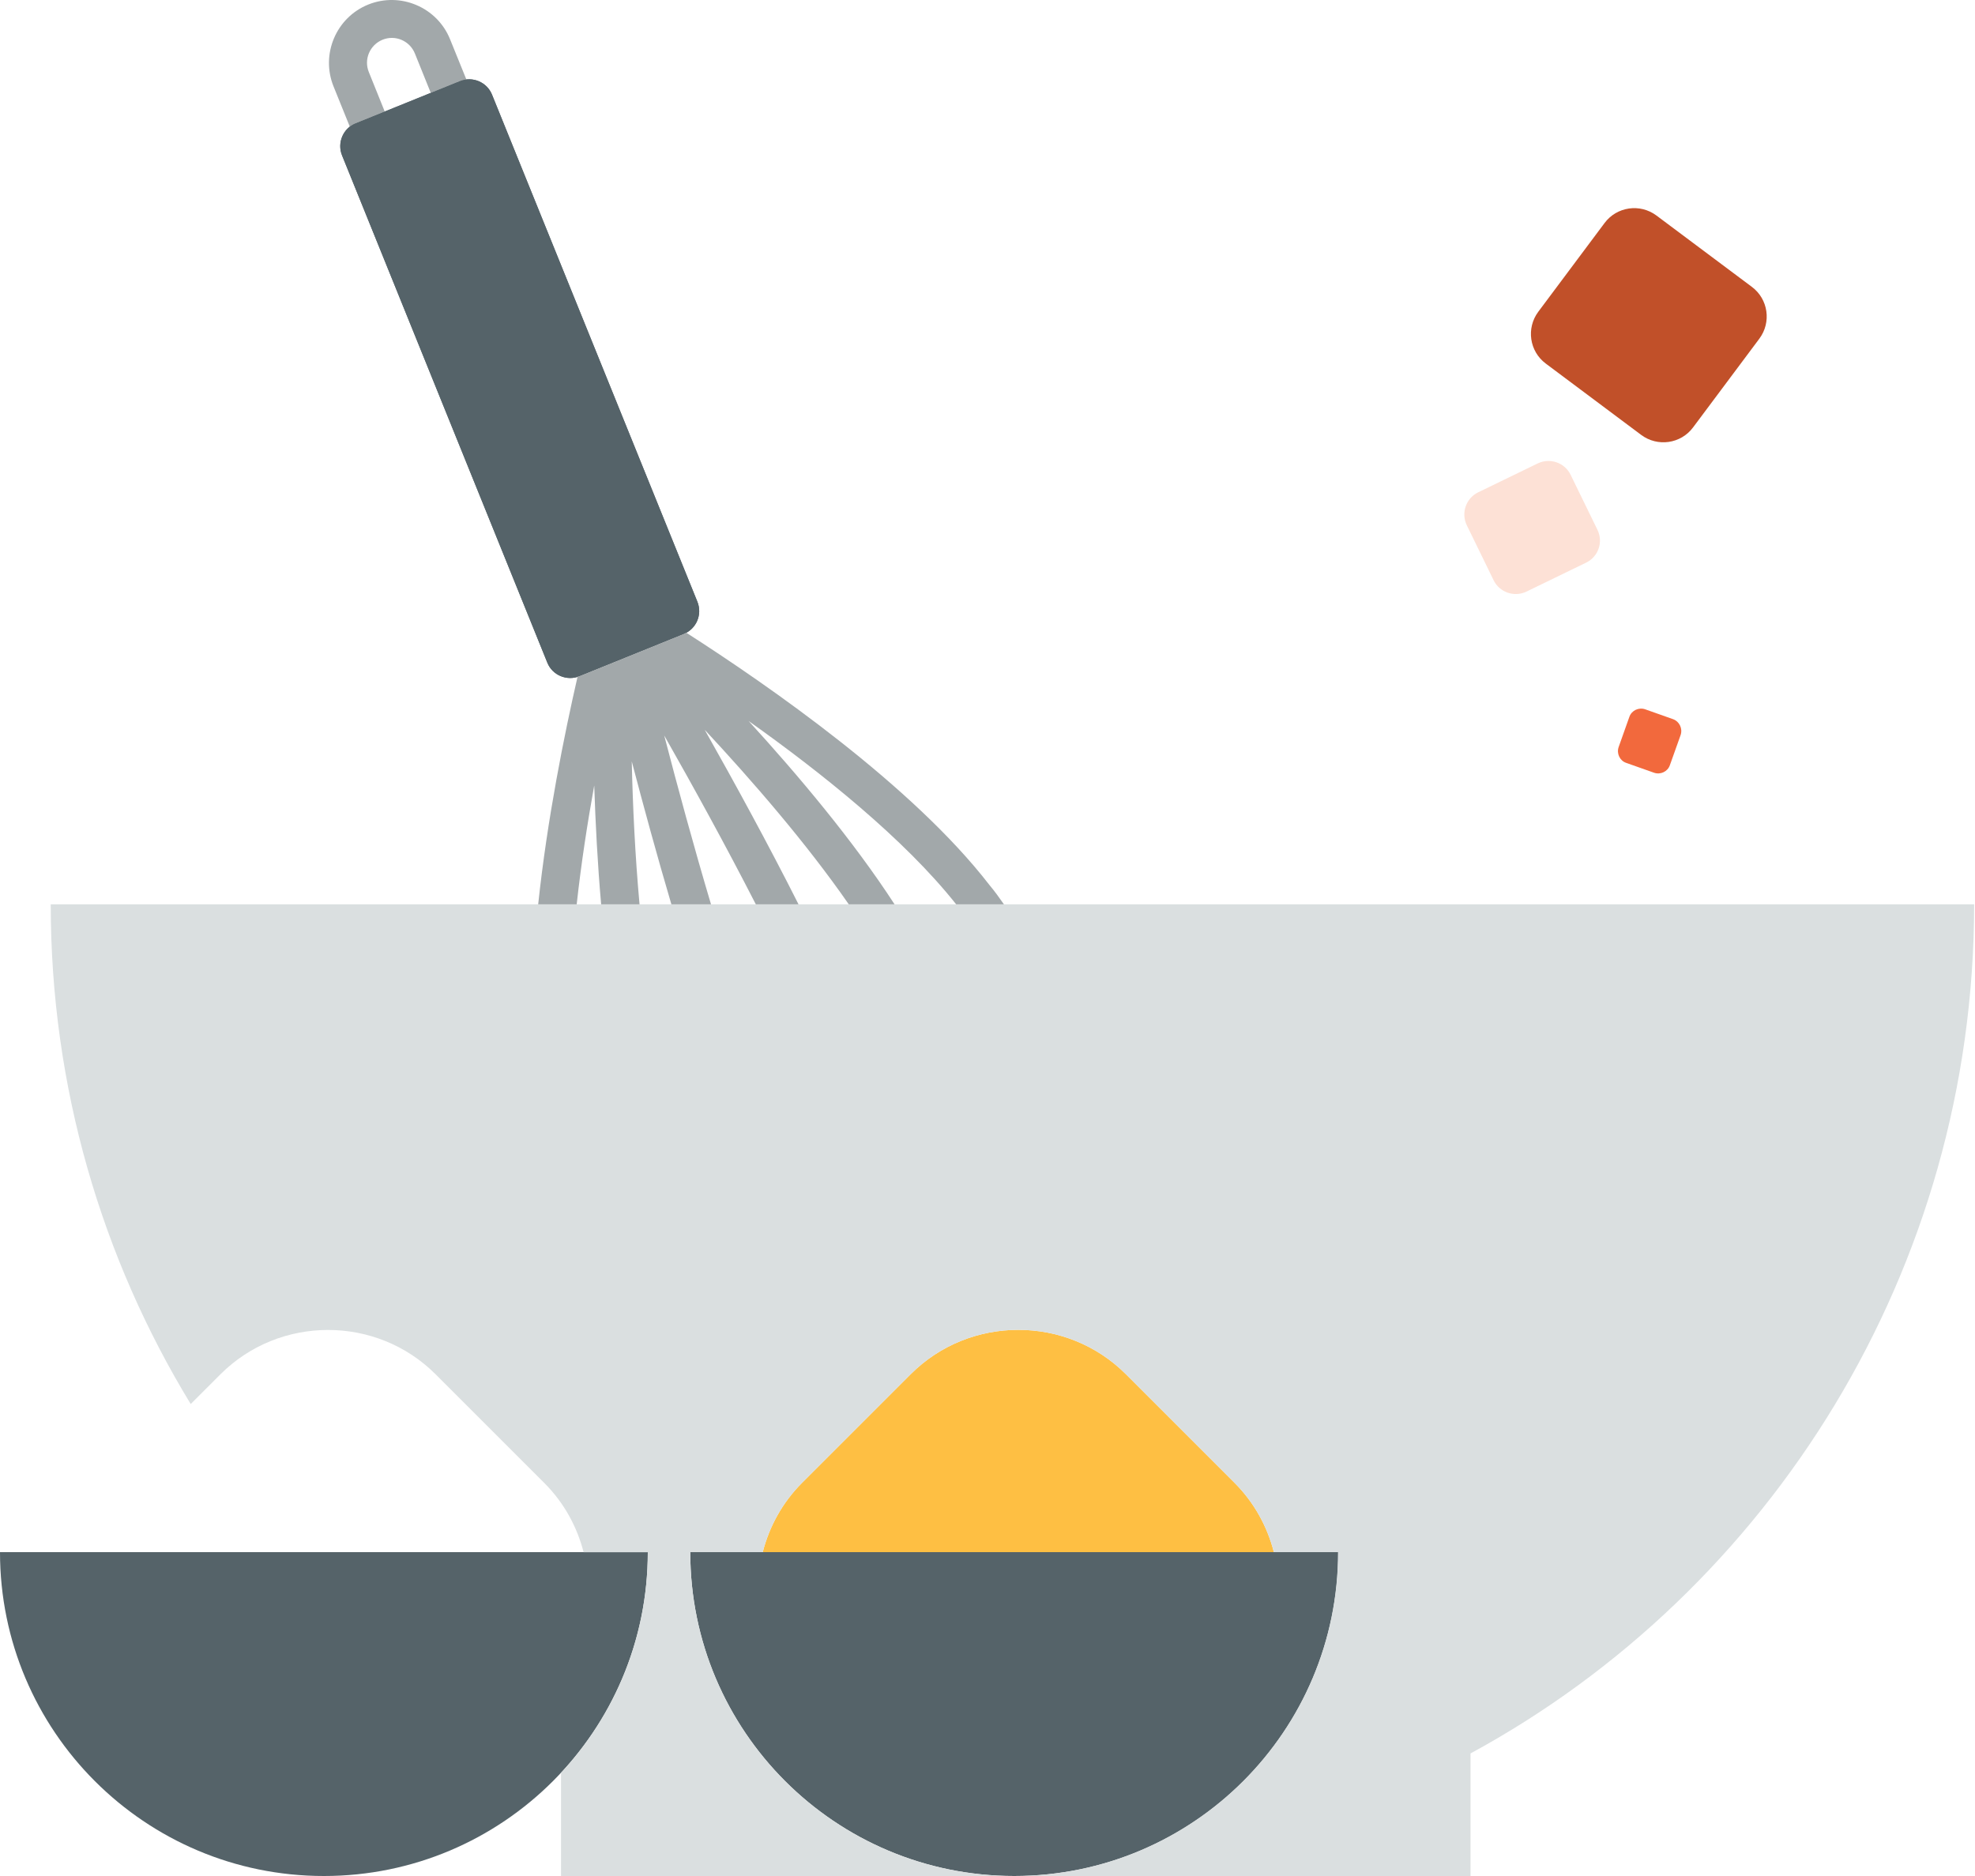 <?xml version="1.0" encoding="utf-8"?><svg version="1.1" xmlns="http://www.w3.org/2000/svg" x="0px" y="0px" viewBox="0 0 160 152"><g><g><path fill="#556369" d="M82.17,152c14.49,0,26.24-11.75,26.24-26.24H55.92C55.92,140.25,67.67,152,82.17,152z"/><path fill="#FEBF43" d="M103.2,125.76c-0.53-2.06-1.58-4.01-3.19-5.62l-8.8-8.8c-4.79-4.79-12.64-4.79-17.43,0l-8.8,8.8c-1.61,1.61-2.66,3.56-3.19,5.62H103.2z"/></g><path fill="#556369" d="M26.24,152c14.49,0,26.24-11.75,26.24-26.24H0C0,140.25,11.75,152,26.24,152z"/><path fill="#DADFE0" d="M4.11,73.27c0,14.83,4.15,28.69,11.34,40.49l2.41-2.41c4.79-4.79,12.64-4.79,17.43,0l8.8,8.8c1.61,1.61,2.66,3.56,3.19,5.62h5.2c0,6.9-2.67,13.18-7.03,17.87V152h36.71c-14.49,0-26.24-11.75-26.24-26.24h5.87c0.53-2.06,1.58-4.01,3.19-5.62l8.8-8.8c4.79-4.79,12.64-4.79,17.43,0l8.8,8.8c1.61,1.61,2.66,3.56,3.19,5.62h5.2c0,14.49-11.75,26.24-26.24,26.24h36.97v-9.93c24.3-13.19,40.8-39.21,40.8-68.8H4.11z"/><g><path fill="#C15029" d="M132.96,35.24l-7.73-5.78c-1.33-0.99-1.6-2.87-0.61-4.2l5.37-7.19c0.99-1.33,2.87-1.6,4.2-0.61l7.73,5.78c1.33,0.99,1.6,2.87,0.61,4.2l-5.37,7.19C136.17,35.96,134.29,36.23,132.96,35.24z"/><path fill="#FDE1D6" d="M128.49,45.59l-4.82,2.34c-0.99,0.48-2.19,0.07-2.67-0.92l-2.17-4.45c-0.48-0.99-0.07-2.19,0.92-2.67l4.82-2.34c0.99-0.48,2.19-0.07,2.67,0.92l2.17,4.45C129.9,43.91,129.49,45.11,128.49,45.59z"/><path fill="#F2693D" d="M136.15,59.56L135.28,62c-0.18,0.52-0.76,0.79-1.28,0.61l-2.26-0.8c-0.52-0.18-0.79-0.76-0.61-1.28l0.87-2.45c0.18-0.52,0.76-0.79,1.28-0.61l2.26,0.8C136.06,58.46,136.33,59.04,136.15,59.56z"/></g><g><path fill="#556369" d="M55.39,51.37l-8.45,3.42c-1.02,0.41-2.19-0.08-2.6-1.1L27.71,12.59c-0.41-1.02,0.08-2.19,1.1-2.6l8.45-3.42c1.02-0.41,2.19,0.08,2.6,1.1L56.5,48.76C56.91,49.79,56.42,50.95,55.39,51.37z"/><path fill="#A2A8AA" d="M28.87,9.97l2.3-0.93l-1.29-3.2c-0.42-1.03,0.08-2.2,1.11-2.62c1.03-0.42,2.2,0.08,2.62,1.11l1.29,3.2l2.33-0.94c0.19-0.07,0.37-0.11,0.56-0.13l-1.33-3.28c-1.05-2.6-4.03-3.86-6.63-2.81C27.23,1.42,25.97,4.4,27.02,7l1.33,3.29C28.5,10.16,28.67,10.05,28.87,9.97z"/><path fill="#556369" d="M55.39,51.37l-8.45,3.42c-1.02,0.41-2.19-0.08-2.6-1.1L27.71,12.59c-0.41-1.02,0.08-2.19,1.1-2.6l8.45-3.42c1.02-0.41,2.19,0.08,2.6,1.1L56.5,48.76C56.91,49.79,56.42,50.95,55.39,51.37z"/><path fill="#A2A8AA" d="M46.72,73.27c0.36-3.29,0.87-6.59,1.42-9.63c0.1,3.05,0.27,6.35,0.56,9.63h3.11c-0.36-3.97-0.55-7.99-0.63-11.58c0.94,3.58,2.04,7.62,3.21,11.58h3.21c-1.4-4.7-2.72-9.56-3.79-13.68c2.29,4.03,4.98,8.91,7.42,13.68h3.46c-2.44-4.84-5.2-9.89-7.6-14.14c3.83,4.11,8.24,9.19,11.67,14.14h3.71c-3.33-5.13-7.79-10.44-11.82-14.85c5.89,4.18,12.63,9.57,16.81,14.85h3.87c-0.37-0.53-0.75-1.06-1.17-1.56c-6.22-8.06-17.86-16.15-24.57-20.45c-0.08,0.04-0.15,0.09-0.24,0.13l-8.35,3.38c-0.07,0.03-0.14,0.04-0.21,0.06c-1.07,4.66-2.46,11.54-3.19,18.44H46.72z"/></g></g></svg>

